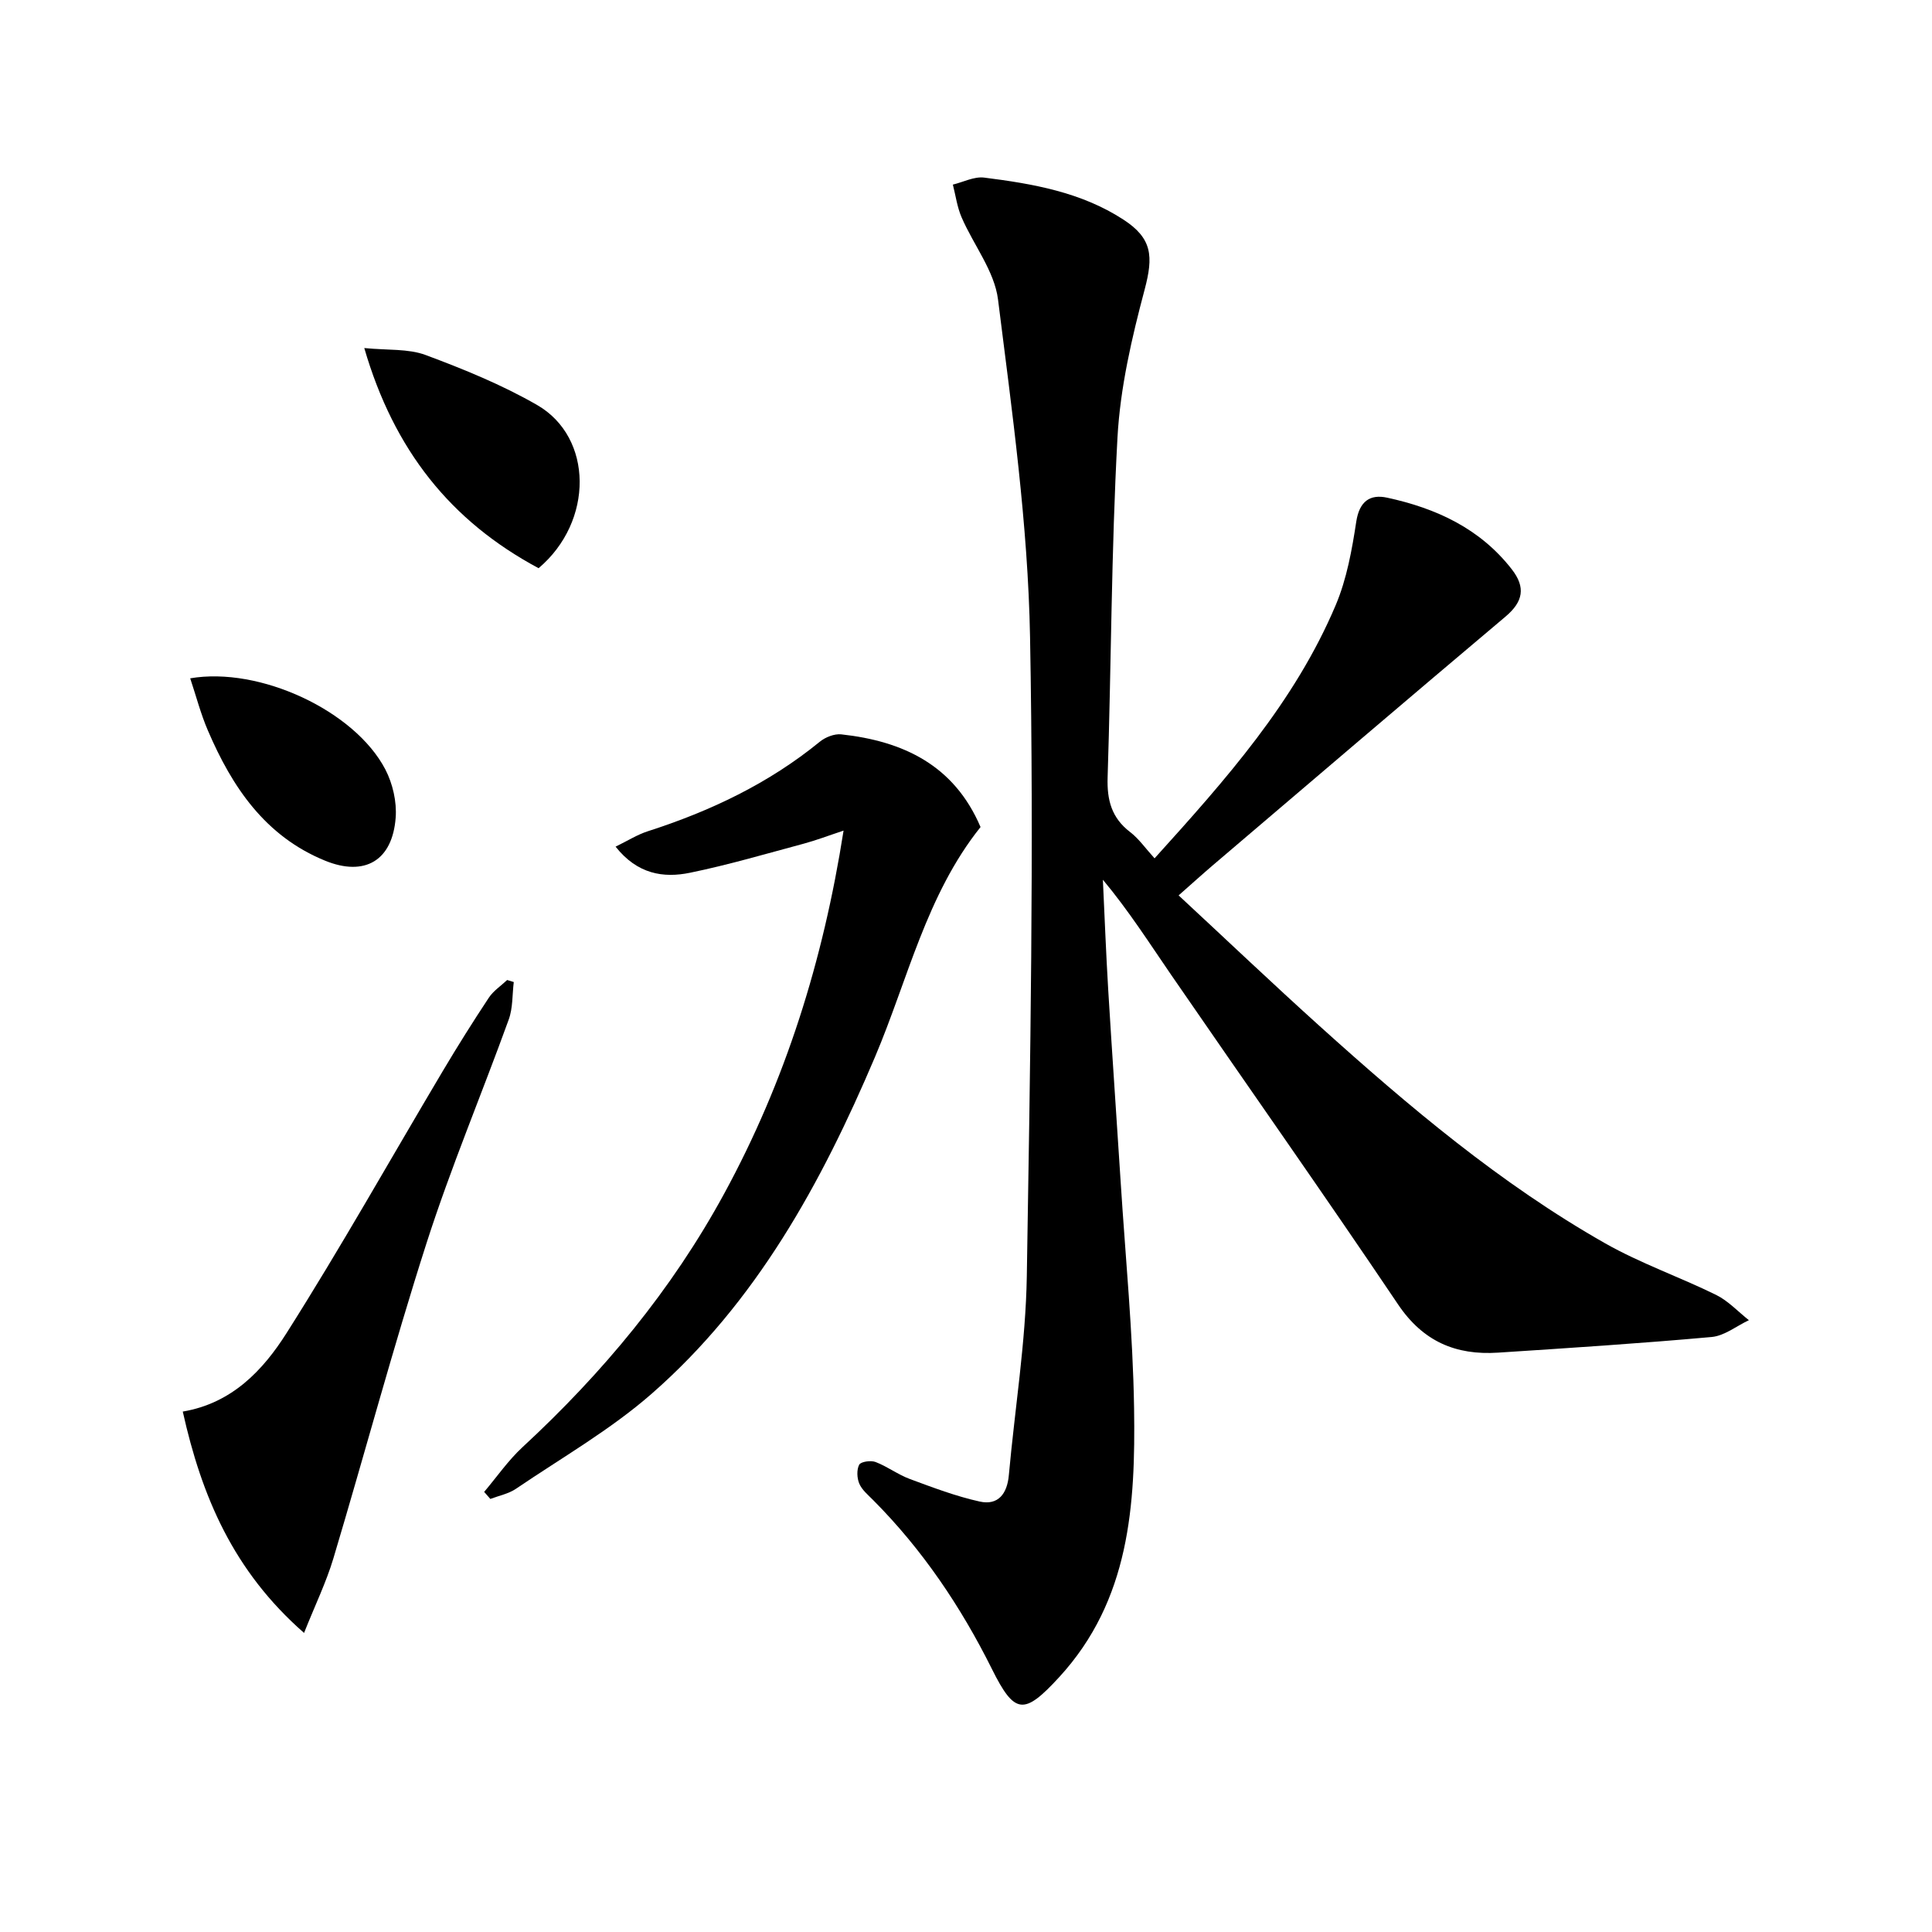 <svg enable-background="new 0 0 400 400" viewBox="0 0 400 400" xmlns="http://www.w3.org/2000/svg"><path d="m239.04 177.71c14.73-16.29 29.02-32.35 37.51-52.44 2.28-5.4 3.36-11.42 4.25-17.27.65-4.22 2.85-5.73 6.4-4.96 10.13 2.19 19.23 6.37 25.81 14.84 2.9 3.73 2.35 6.7-1.32 9.79-20.24 17.05-40.36 34.25-60.5 51.4-2.25 1.92-4.44 3.91-7.17 6.31 9.98 9.26 19.48 18.3 29.22 27.08 18.44 16.62 37.4 32.64 59.08 44.95 7.33 4.16 15.41 6.96 22.99 10.69 2.51 1.24 4.53 3.46 6.78 5.23-2.57 1.21-5.06 3.24-7.71 3.48-14.72 1.33-29.47 2.28-44.22 3.24-8.73.57-15.53-2.29-20.71-9.99-15.42-22.91-31.34-45.49-46.99-68.25-4.5-6.55-8.77-13.26-14.12-19.67.36 7.63.65 15.26 1.11 22.89.8 13.27 1.74 26.53 2.58 39.79.99 15.59 2.53 31.18 2.77 46.78.29 19.92-.84 39.69-15.53 55.66-7.25 7.88-9.19 7.77-13.91-1.72-6.42-12.89-14.38-24.71-24.58-34.96-1.05-1.06-2.31-2.1-2.87-3.4-.49-1.15-.57-2.89-.02-3.93.35-.64 2.41-.93 3.38-.56 2.46.94 4.64 2.61 7.1 3.52 4.75 1.76 9.54 3.58 14.47 4.67 3.84.85 5.69-1.64 6.03-5.47 1.24-13.73 3.49-27.43 3.72-41.16.72-44.12 1.49-88.26.67-132.37-.43-23.33-3.72-46.66-6.63-69.87-.74-5.89-5.07-11.29-7.54-17.01-.92-2.12-1.23-4.51-1.81-6.78 2.16-.52 4.41-1.71 6.48-1.45 10.07 1.27 20.08 3.01 28.82 8.69 6.02 3.91 6.22 7.63 4.41 14.47-2.67 10.03-5.07 20.37-5.63 30.69-1.28 23.41-1.28 46.89-2.04 70.33-.15 4.7.82 8.38 4.65 11.31 1.81 1.38 3.16 3.35 5.07 5.45z"/><path d="m100.24 308.88c2.63-3.1 4.97-6.51 7.93-9.25 16.62-15.37 30.92-32.56 41.77-52.51 12.67-23.28 20.48-48.16 24.71-75.15-3.09 1.02-5.61 1.99-8.2 2.69-7.83 2.1-15.63 4.4-23.57 6.03-5.52 1.14-10.92.31-15.43-5.4 2.44-1.18 4.47-2.48 6.68-3.19 12.93-4.16 25.01-9.88 35.61-18.54 1.15-.94 3.01-1.67 4.43-1.52 12.81 1.4 23.36 6.35 28.84 19.19-11.22 14.04-15.03 31.54-21.87 47.65-11.09 26.11-24.57 50.74-46.21 69.67-8.56 7.49-18.64 13.26-28.11 19.69-1.54 1.04-3.52 1.42-5.3 2.1-.42-.48-.85-.97-1.28-1.46z"/><path d="m37.84 292.25c10.21-1.72 16.63-8.59 21.47-16.22 11.28-17.79 21.6-36.18 32.37-54.29 3.05-5.13 6.23-10.2 9.53-15.18.95-1.43 2.51-2.45 3.79-3.66.46.14.91.28 1.37.42-.32 2.6-.17 5.36-1.04 7.76-5.59 15.45-11.99 30.63-17.01 46.26-6.93 21.61-12.79 43.57-19.3 65.32-1.48 4.93-3.76 9.62-6.07 15.42-14.68-12.86-21.19-28.27-25.11-45.83z"/><path d="m111.51 117.64c-18.21-9.75-29.94-24.44-36.09-45.58 4.84.48 9.09.1 12.7 1.44 7.89 2.94 15.8 6.16 23.08 10.35 11.64 6.71 11.76 24.11.31 33.79z"/><path d="m39.38 140.44c14.34-2.47 34.06 6.68 40.41 18.88 1.52 2.93 2.38 6.69 2.13 9.96-.67 8.94-6.43 12.25-14.6 8.92-12.42-5.06-19.26-15.25-24.28-26.96-1.49-3.46-2.44-7.15-3.66-10.8z"/></svg>
